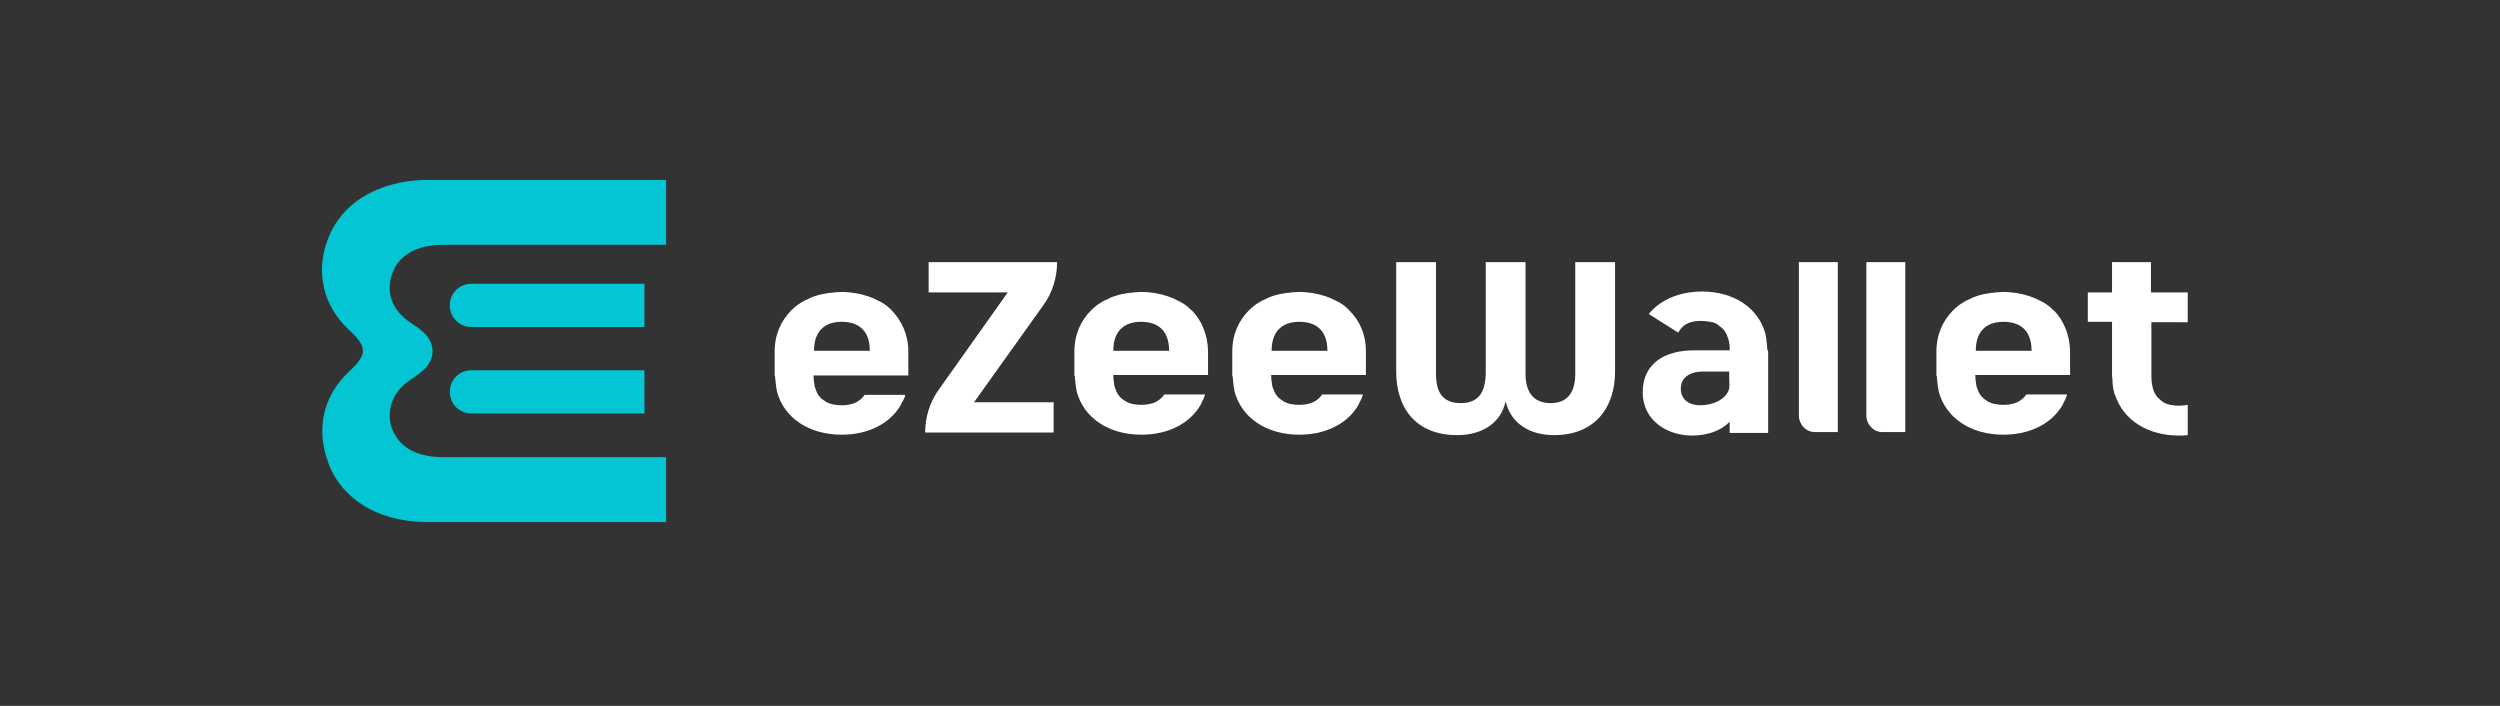 <?xml version="1.0" encoding="utf-8"?>
<!-- Generator: Adobe Illustrator 23.0.5, SVG Export Plug-In . SVG Version: 6.00 Build 0)  -->
<svg version="1.1" id="레이어_1" xmlns="http://www.w3.org/2000/svg" xmlns:xlink="http://www.w3.org/1999/xlink" x="0px"
	 y="0px" viewBox="0 0 578 163.2" style="enable-background:new 0 0 578 163.2;" xml:space="preserve">
<rect x="0" y="0" width="578" height="163.2" fill="#333333" stroke="none"/>
<style type="text/css">
	.st0{fill:#FFFFFF;}
	.st1{fill:#03C5D3;}
</style>
<g>
	<path class="st0" d="M359.3,100.6c-5.8,0-10-2.8-11.2-7.8c-1.1,5-5.4,7.8-11.2,7.8c-9.5,0-14.1-6.2-14.1-14.7V60.6h9.2v25.8
		c0,4.1,1.4,6.8,5.7,6.8s5.7-2.7,5.8-6.8V60.6h9.2v25.8c0,4.1,1.7,6.8,5.8,6.8s5.7-2.7,5.7-6.8V60.6h9.2v25.3
		C373.4,94.3,368.7,100.6,359.3,100.6"/>
	<path class="st0" d="M241.2,70.6c2.1-2.9,3.2-6.4,3.2-10h-29.7v7H233L217.1,90c-2.1,2.9-3.2,6.4-3.2,10h29.7v-7h-18.4
		C225.3,92.9,241.2,70.6,241.2,70.6z"/>
	<path class="st0" d="M497.4,74.5V87c0,1.6,0.3,3,0.8,4l0.1,0.1c0.2,0.3,0.4,0.7,0.7,0.9c0.2,0.2,0.3,0.3,0.5,0.5
		c0.1,0.1,0.2,0.1,0.3,0.2l0.1,0.1l0.1,0.1c1.1,0.7,2.5,0.9,3.8,0.9c0.7,0,1.3-0.1,2-0.2v7c-0.7,0.1-1.3,0.1-2,0.1
		c-7.3,0-12.9-3.6-14.8-9.4l-0.1-0.1c-0.3-1.1-0.5-2.2-0.5-3.5c0-0.2-0.1-0.5-0.1-0.7V74.4h-5.6v-6.8h5.6v-7h9v7h8.5v6.9L497.4,74.5
		L497.4,74.5z"/>
	<path class="st0" d="M257.4,81.1c0-5.3,3.3-6.7,6.4-6.7s6.5,1.3,6.5,6.7H257.4z M275.5,71.8c-0.2-0.2-0.3-0.3-0.5-0.5
		c-0.8-0.8-1.8-1.4-2.9-1.9c-0.5-0.3-1-0.5-1.6-0.7c-0.2-0.1-0.3-0.1-0.5-0.2c-1.8-0.6-3.9-1-6.2-1c-0.6,0-1.2,0.1-1.7,0.1
		c-0.3,0.1-0.6,0.1-1,0.1c-1.3,0.2-2.4,0.4-3.5,0.8l0,0c-0.4,0.1-0.8,0.3-1.2,0.5c-0.4,0.2-0.8,0.4-1.1,0.5c-1.1,0.6-2.1,1.3-3,2.2
		c-2.4,2.4-3.9,5.6-3.9,9.6v5.5c0,0,0.1,0.2,0.1,0.3c0.1,1.1,0.2,2.2,0.4,3.2v0.1c1.6,6.2,7.4,10.1,15,10.1c6.2,0,11.3-2.6,13.8-7.1
		v-0.1c0.4-0.7,0.7-1.3,0.9-2.1h-9.4c-0.8,1.1-1.8,1.8-3,2.1c-0.7,0.2-1.5,0.3-2.3,0.3c-1.3,0-2.7-0.2-3.8-0.9l-0.1-0.1
		c-0.9-0.5-1.6-1.3-2-2.4c-0.1-0.3-0.2-0.5-0.3-0.8c-0.1-0.2-0.1-0.4-0.1-0.6c-0.1-0.5-0.2-1.2-0.2-1.9v-0.2h21.9v-5.6
		c-0.1-3.8-1.5-7.1-3.9-9.5"/>
	<path class="st0" d="M399.8,89.7c-0.1,0.4-0.2,0.8-0.4,1.1c-0.8,1.4-3,2.9-6.4,2.9c-2.4,0-4.4-1.3-4.4-3.8c0-2.5,1.9-4,5.2-4h6v2
		C399.8,88.5,399.9,89.1,399.8,89.7 M408.6,80.9c0-0.5-0.1-1-0.1-1.5c-0.1-0.3-0.1-0.7-0.1-1c-0.1-0.2-0.1-0.3-0.1-0.5
		c0-0.2-0.1-0.3-0.1-0.5v-0.1c-1.6-6.1-7.3-9.9-14.7-9.9c-4,0-7.4,1.1-10,3c-0.8,0.6-1.6,1.3-2.3,2.2l6.8,4.3
		c0.8-1.4,1.9-2.2,3.3-2.5c0.2-0.1,0.4-0.1,0.5-0.1c0.5-0.1,1.1-0.1,1.7-0.1c0.6,0,1.3,0.1,1.9,0.2c0.2,0.1,0.3,0.1,0.5,0.1
		c0.5,0.1,0.9,0.3,1.3,0.6l0.1,0.1l0.1,0.1c0,0,0.2,0.1,0.3,0.2c0.6,0.4,1,0.9,1.3,1.5c0.1,0.1,0.1,0.2,0.2,0.3s0.1,0.2,0.1,0.3
		c0.1,0.3,0.2,0.5,0.3,0.8c0.1,0.2,0.1,0.4,0.1,0.5c0.1,0.1,0.1,0.3,0.1,0.4v0.1c0.1,0.3,0.1,0.5,0.1,0.9v0.7h-8.3
		c-6.4,0-11.8,2.8-11.8,9.7c0,6.5,5.6,10,11.4,10c3.2,0,6.5-0.9,8.7-3.2v2.6h8.9V81.4C408.8,81.2,408.8,81,408.6,80.9"/>
	<path class="st0" d="M188.2,81.1c0-5.3,3.3-6.7,6.4-6.7s6.5,1.3,6.5,6.7H188.2z M206.2,71.8c-0.2-0.2-0.3-0.3-0.5-0.5
		c-0.8-0.8-1.8-1.4-2.9-1.9c-0.5-0.3-1-0.5-1.6-0.7c-0.2-0.1-0.3-0.1-0.5-0.2c-1.8-0.6-3.9-1-6.2-1c-0.6,0-1.2,0.1-1.7,0.1
		c-0.3,0.1-0.6,0.1-1,0.1c-1.3,0.2-2.4,0.4-3.5,0.8l0,0c-0.4,0.1-0.8,0.3-1.2,0.5c-0.4,0.2-0.8,0.4-1.1,0.5c-1.1,0.6-2.1,1.3-3,2.2
		c-2.4,2.4-3.9,5.6-3.9,9.6v5.5c0,0,0.1,0.2,0.1,0.3c0.1,1.1,0.2,2.2,0.4,3.2v0.1c1.6,6.2,7.4,10.1,15,10.1c6.2,0,11.3-2.6,13.8-7.1
		v-0.1c0.1-0.2,0.2-0.4,0.3-0.5c0.3-0.5,0.5-1,0.6-1.5h-9.4c-0.8,1.1-1.8,1.8-3,2.1c-0.7,0.2-1.5,0.3-2.3,0.3
		c-1.3,0-2.7-0.2-3.8-0.9l-0.1-0.1c-0.9-0.5-1.6-1.3-2-2.4c-0.1-0.3-0.2-0.5-0.3-0.8c-0.1-0.2-0.1-0.4-0.1-0.6
		c-0.1-0.5-0.2-1.2-0.2-1.9v-0.2H210v-5.6C210,77.4,208.5,74.2,206.2,71.8"/>
	<path class="st0" d="M294,81.1c0-5.3,3.3-6.7,6.4-6.7s6.5,1.3,6.5,6.7H294z M312,71.8c-0.2-0.2-0.3-0.3-0.5-0.5
		c-0.8-0.8-1.8-1.4-2.9-1.9c-0.5-0.3-1-0.5-1.6-0.7c-0.2-0.1-0.3-0.1-0.5-0.2c-1.8-0.6-3.9-1-6.2-1c-0.6,0-1.2,0.1-1.7,0.1
		c-0.3,0.1-0.6,0.1-1,0.1c-1.3,0.2-2.4,0.4-3.5,0.8l0,0c-0.4,0.1-0.8,0.3-1.2,0.5c-0.4,0.2-0.8,0.4-1.1,0.5c-1.1,0.6-2.1,1.3-3,2.2
		c-2.4,2.4-3.9,5.6-3.9,9.6v5.5c0,0,0.1,0.2,0.1,0.3c0.1,1.1,0.2,2.2,0.4,3.2v0.1c1.6,6.2,7.4,10.1,15,10.1c6.2,0,11.3-2.6,13.8-7.1
		v-0.1c0.4-0.7,0.7-1.3,0.9-2.1h-9.4c-0.8,1.1-1.8,1.8-3,2.1c-0.7,0.2-1.5,0.3-2.3,0.3c-1.3,0-2.7-0.2-3.8-0.9l-0.1-0.1
		c-0.9-0.5-1.6-1.3-2-2.4c-0.1-0.3-0.2-0.5-0.3-0.8c-0.1-0.2-0.1-0.4-0.1-0.6c-0.1-0.5-0.2-1.2-0.2-1.9v-0.2h21.9v-5.6
		C315.8,77.4,314.4,74.2,312,71.8"/>
	<path class="st0" d="M456.8,81.1c0-5.3,3.3-6.7,6.4-6.7s6.5,1.3,6.5,6.7H456.8z M474.8,71.8c-0.2-0.2-0.3-0.3-0.5-0.5
		c-0.8-0.8-1.8-1.4-2.9-1.9c-0.5-0.3-1-0.5-1.6-0.7c-0.2-0.1-0.3-0.1-0.5-0.2c-1.8-0.6-3.9-1-6.2-1c-0.6,0-1.2,0.1-1.7,0.1
		c-0.3,0.1-0.6,0.1-1,0.1c-1.3,0.2-2.4,0.4-3.5,0.8l0,0c-0.4,0.1-0.8,0.3-1.2,0.5c-0.4,0.2-0.8,0.4-1.1,0.5c-1.1,0.6-2.1,1.3-3,2.2
		c-2.4,2.4-3.9,5.6-3.9,9.6v5.5c0,0,0.1,0.2,0.1,0.3c0.1,1.1,0.2,2.2,0.4,3.2v0.1c1.6,6.2,7.4,10.1,15,10.1c6.2,0,11.3-2.6,13.8-7.1
		v-0.1c0.4-0.7,0.7-1.3,0.9-2.1h-9.4c-0.8,1.1-1.8,1.8-3,2.1c-0.7,0.2-1.5,0.3-2.3,0.3c-1.3,0-2.7-0.2-3.8-0.9l-0.1-0.1
		c-0.9-0.5-1.6-1.3-2-2.4c-0.1-0.3-0.2-0.5-0.3-0.8c-0.1-0.2-0.1-0.4-0.1-0.6c-0.1-0.5-0.2-1.2-0.2-1.9v-0.2h21.9v-5.6
		c-0.1-3.8-1.5-7.1-3.9-9.5"/>
	<path class="st0" d="M419.8,99.9h5.1V60.6h-9v35.6C416,98.3,417.7,100,419.8,99.9"/>
	<path class="st0" d="M435.4,99.9h5.1V60.6h-9v35.6C431.6,98.3,433.3,100,435.4,99.9"/>
	<path class="st1" d="M104,90.6c0,2.8,2.2,5,5,5h40v-10h-40C106.2,85.6,104,87.8,104,90.6"/>
	<path class="st1" d="M149,65.6h-40c-2.8,0-5,2.2-5,5c0,2.8,2.2,5,5,5h40V65.6z"/>
	<path class="st1" d="M91.2,62.1c-0.7,1.3-1.1,2.8-1.1,4.3c-0.1,3.8,2.3,6.7,5.4,8.6c2.3,1.5,4.5,3.3,4.5,6.2c0,2.9-2.2,4.6-4.5,6.2
		c-3.1,1.9-5.4,4.8-5.4,8.6c0,1.5,0.3,3,1.1,4.3c2.2,4.2,6.9,5.4,11.3,5.4H154v15H99.6c-6.2,0.1-12.6-1.3-17.5-5.2
		c-2.8-2.2-5-5.1-6.2-8.5C73,99.2,74.7,91.6,80.6,86c0.6-0.6,1.2-1.1,1.8-1.8c0.6-0.7,1.1-1.4,1.4-2.3c0.1-0.3,0.1-0.4,0.1-0.8
		c0-0.4-0.1-0.5-0.1-0.8c-0.3-0.9-0.8-1.6-1.4-2.3c-0.5-0.6-1.2-1.2-1.8-1.8c-5.9-5.6-7.7-13.2-4.8-20.9c1.3-3.4,3.4-6.3,6.3-8.5
		c4.9-3.8,11.4-5.3,17.5-5.2H154v15h-51.4c-4.5,0-9.1,1.2-11.4,5.4"/>
</g>
</svg>
